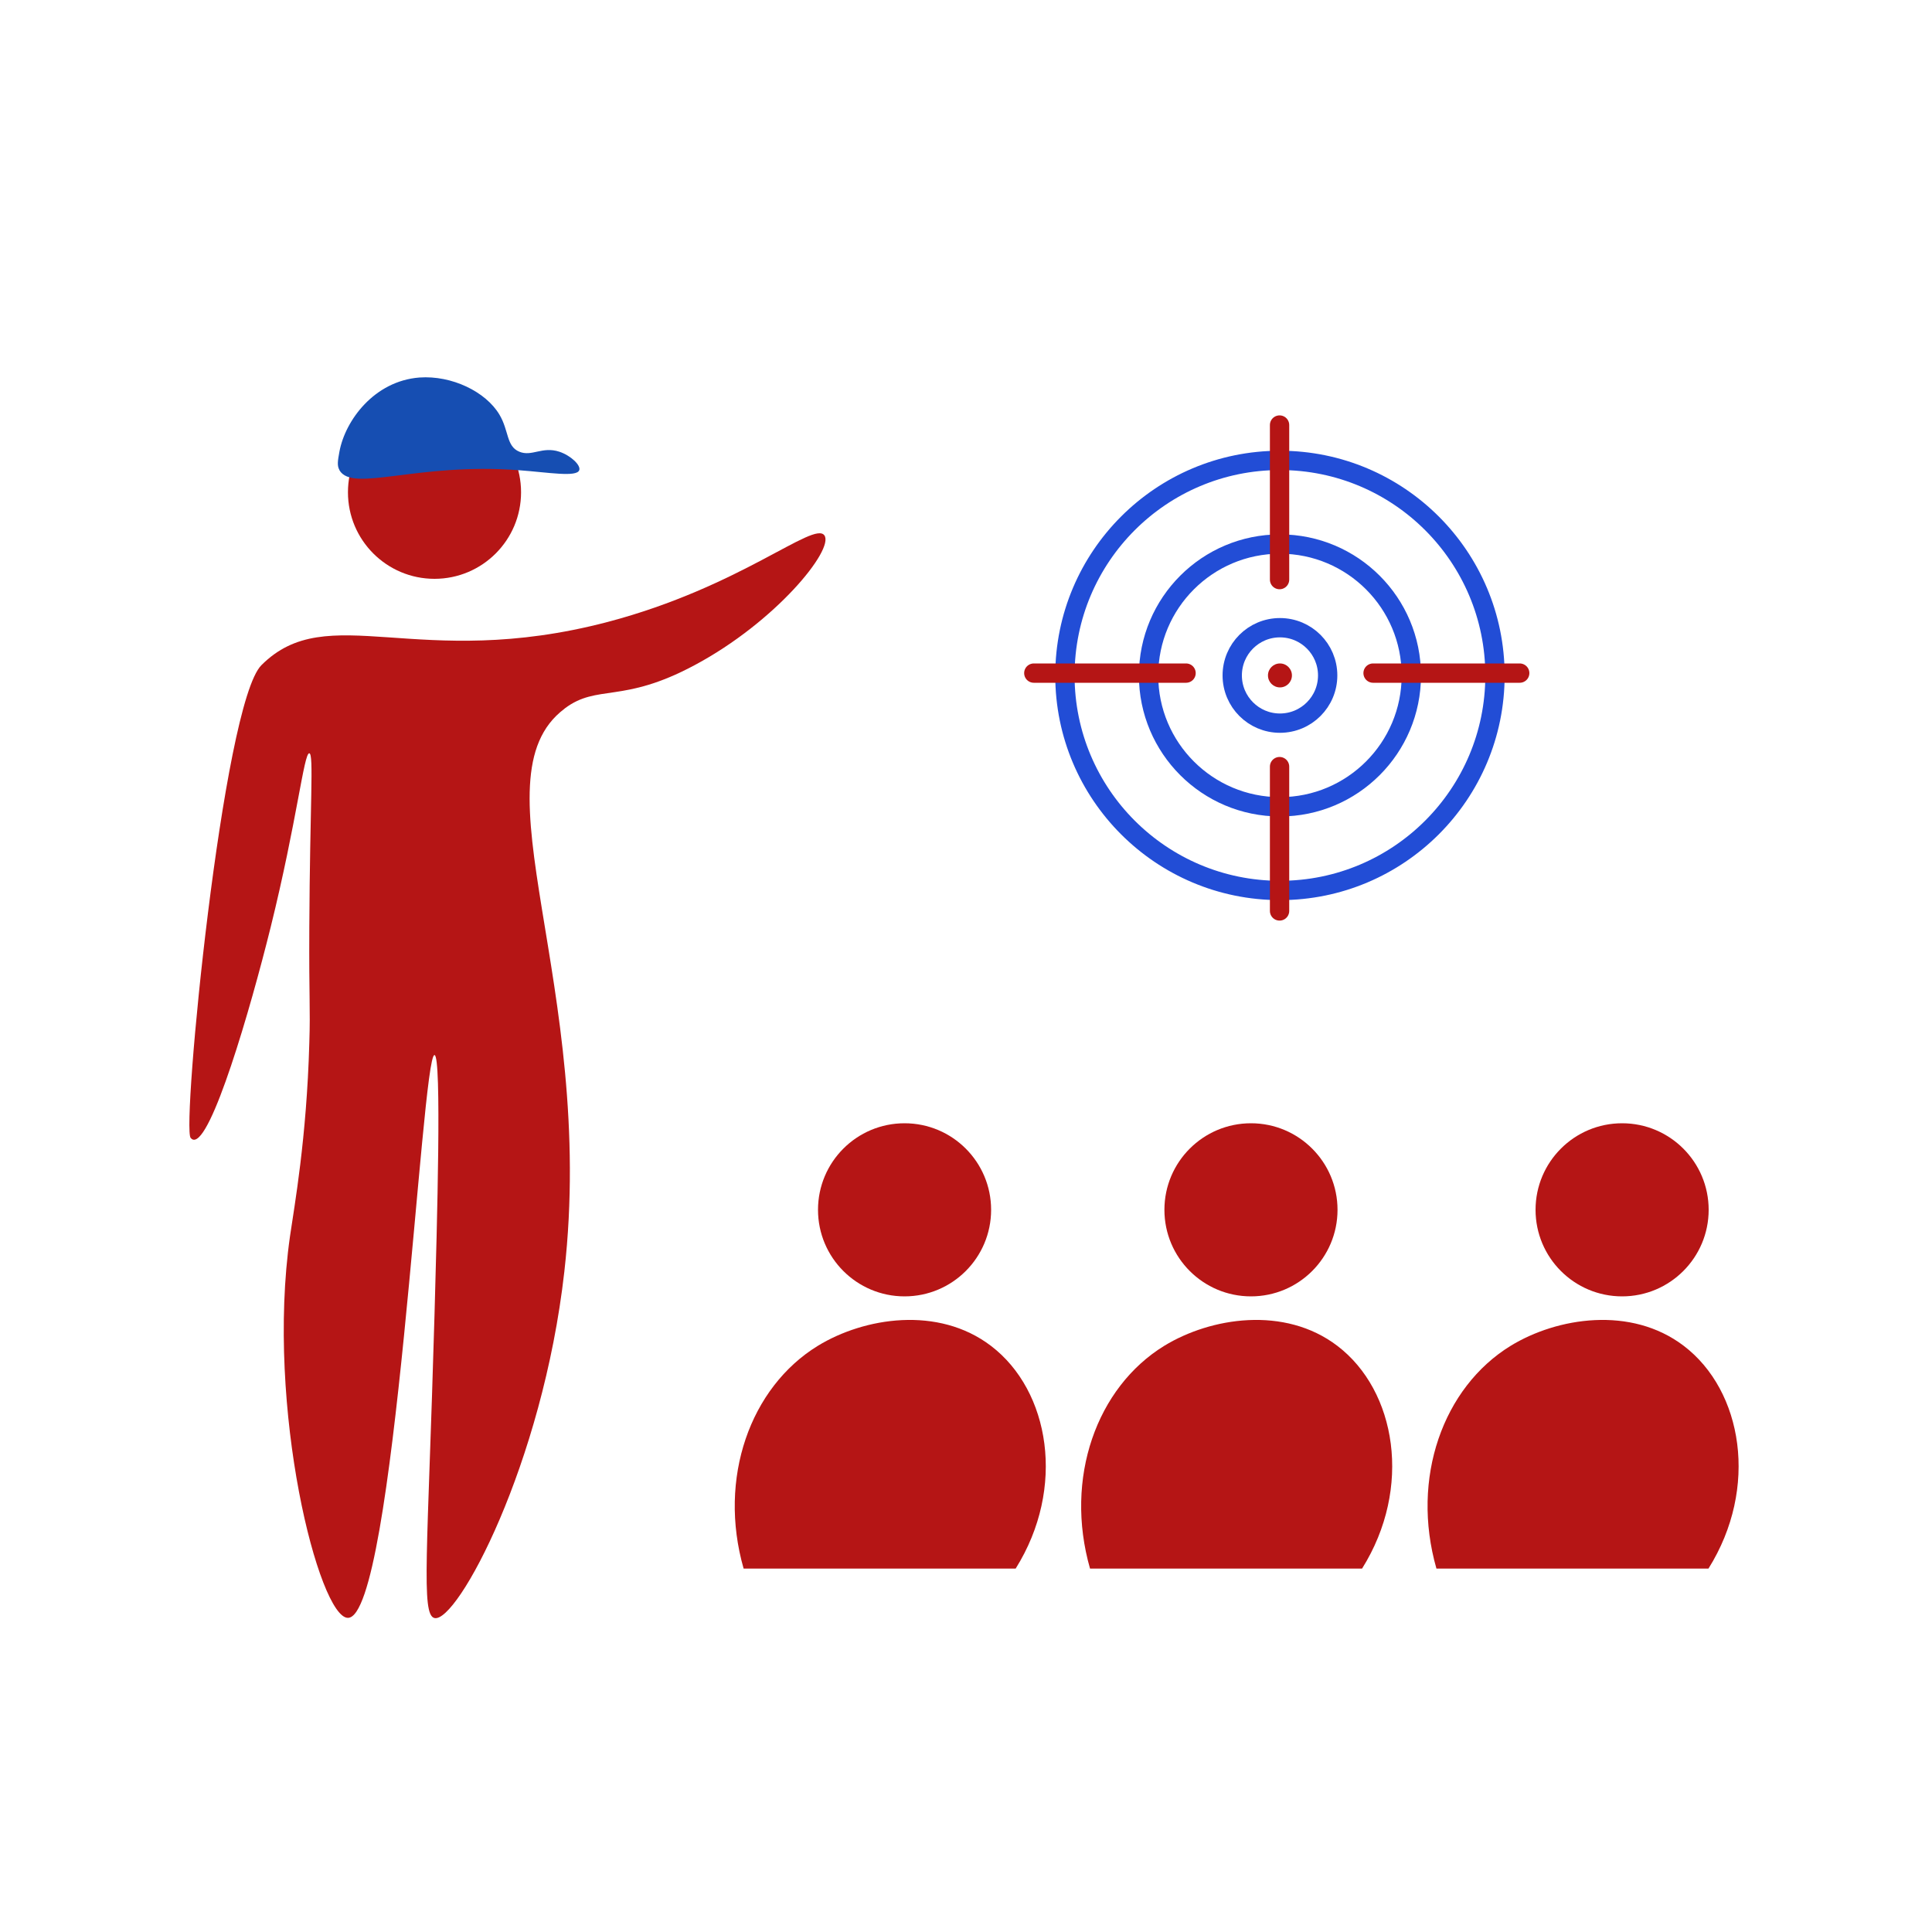 <?xml version="1.0" encoding="UTF-8"?> <svg xmlns="http://www.w3.org/2000/svg" id="Layer_3" data-name="Layer 3" viewBox="0 0 100 100"> <defs> <style> .cls-1 { stroke: #224dd6; } .cls-1, .cls-2 { fill: none; stroke-miterlimit: 10; } .cls-3 { fill: #b51515; } .cls-4 { fill: #164eb2; } .cls-2 { stroke: #b51515; stroke-linecap: round; } </style> </defs> <g> <path class="cls-3" d="M29.21,36.69c-4.78,3.59,1.68,14.29,0,29.13-1.13,10-5.55,18.19-6.72,17.93-.71-.16-.35-3.42,0-15.69,.13-4.62,.38-13.42,0-13.45-.67-.05-2.05,29.11-4.48,29.13-1.49,.01-4.27-10.83-3-19.75,.23-1.59,.86-5.05,1-10,.06-1.91-.02-2.16,0-6,.03-6.33,.24-8.97,0-9-.28-.03-.63,3.46-2,9-1.07,4.31-3.07,11.16-4,11-.07-.01-.11-.06-.14-.09-.48-.47,1.65-22.46,3.66-24.47,3.44-3.45,8.08,.35,17.93-2.24,6.87-1.81,10.66-5.24,11.21-4.48,.52,.73-2.52,4.48-6.72,6.72-3.75,2.01-5.02,.96-6.72,2.24Z"></path> <circle class="cls-3" cx="22.49" cy="25.48" r="4.48"></circle> </g> <g> <g> <path class="cls-3" d="M38.49,81.19c-1.34-4.68,.34-9.38,3.84-11.53,2.4-1.47,6.23-2.08,8.96,0,3.05,2.32,3.9,7.35,1.28,11.53"></path> <circle class="cls-3" cx="46.82" cy="62.62" r="4.48"></circle> </g> <g> <path class="cls-3" d="M56.42,81.19c-1.34-4.68,.34-9.38,3.84-11.53,2.4-1.47,6.23-2.08,8.96,0,3.05,2.32,3.9,7.35,1.28,11.53"></path> <circle class="cls-3" cx="64.75" cy="62.62" r="4.48"></circle> </g> <g> <path class="cls-3" d="M74.35,81.19c-1.34-4.68,.34-9.38,3.84-11.53,2.4-1.47,6.23-2.08,8.96,0,3.05,2.32,3.9,7.35,1.28,11.53"></path> <circle class="cls-3" cx="83.96" cy="62.62" r="4.48"></circle> </g> </g> <path class="cls-4" d="M17.57,24.34c.69,1.17,3.98-.41,9.31,0,1.5,.11,2.96,.37,3.1,0,.1-.25-.43-.76-1.03-.96-.89-.29-1.42,.27-2.07,0-.68-.28-.53-1.08-1.03-1.92-.71-1.19-2.47-2.04-4.14-1.92-2.34,.18-3.84,2.22-4.14,3.83-.09,.49-.13,.73,0,.96Z"></path> <g> <g> <circle class="cls-1" cx="66.25" cy="34.96" r="11.13"></circle> <circle class="cls-1" cx="66.25" cy="34.96" r="6.8"></circle> <circle class="cls-3" cx="66.25" cy="34.96" r=".62"></circle> <circle class="cls-1" cx="66.25" cy="34.96" r="2.47"></circle> </g> <line class="cls-2" x1="66.23" y1="22" x2="66.23" y2="30"></line> <line class="cls-2" x1="78.66" y1="34.84" x2="71.07" y2="34.84"></line> <line class="cls-2" x1="61.39" y1="34.84" x2="53.51" y2="34.84"></line> <line class="cls-2" x1="66.23" y1="39.68" x2="66.23" y2="47.15"></line> </g> </svg> 